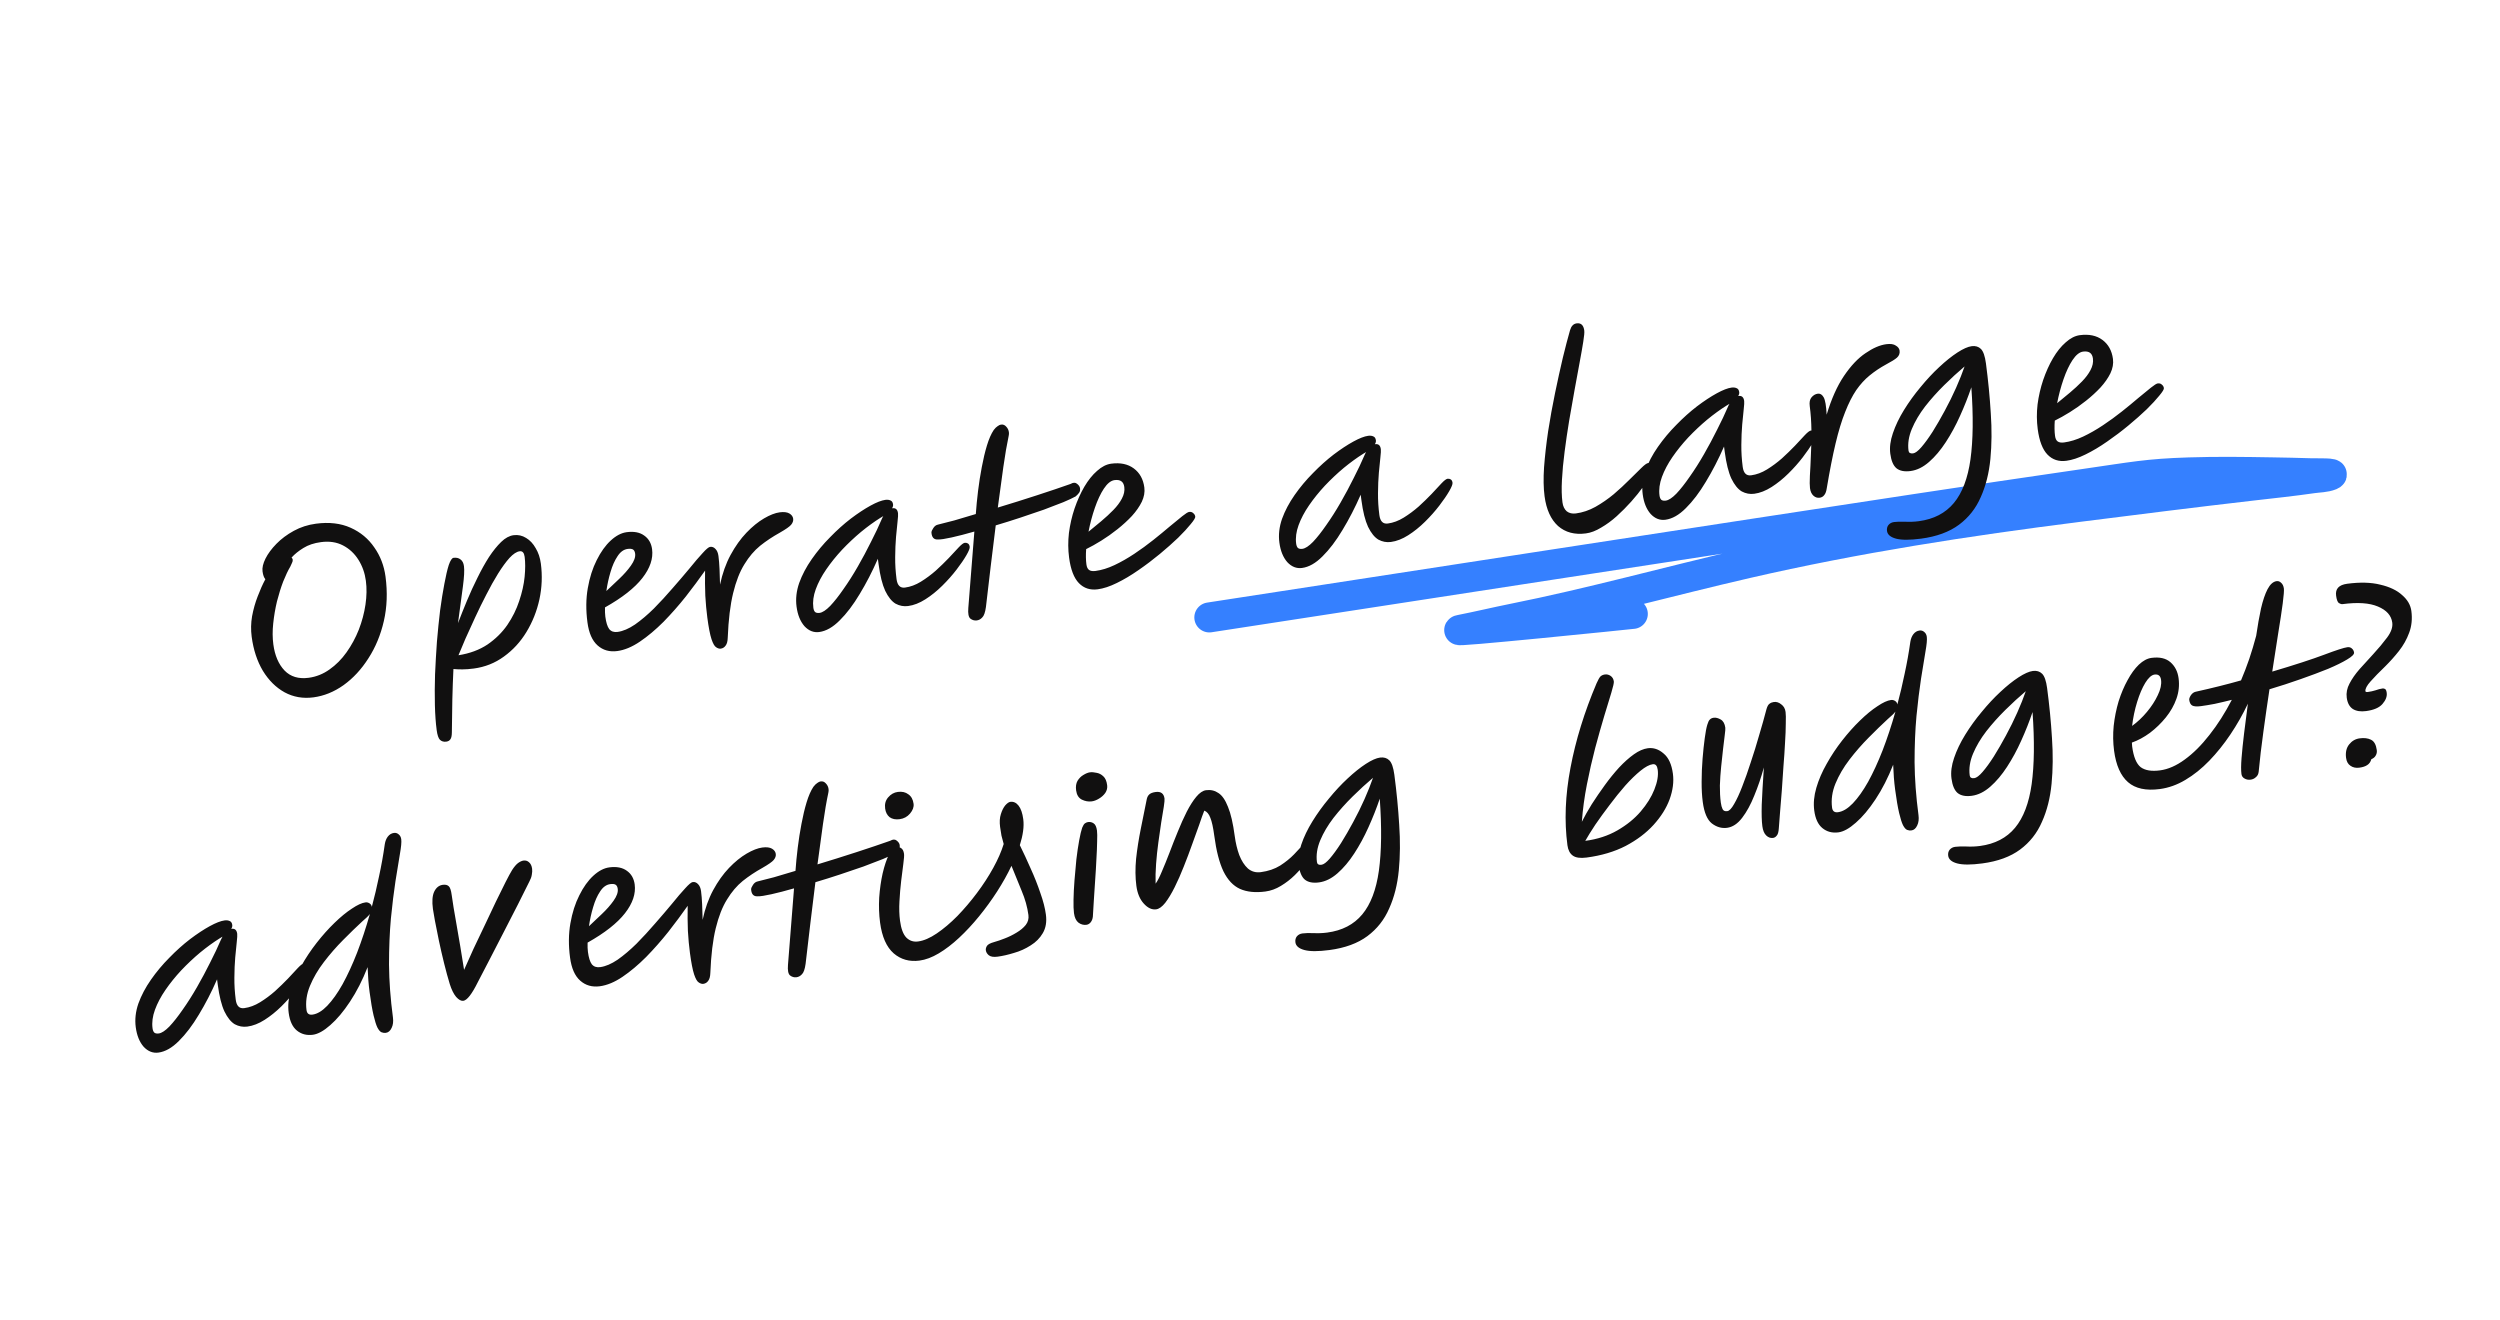 <svg width="250" height="132" viewBox="0 0 250 132" fill="none" xmlns="http://www.w3.org/2000/svg">
<path d="M120.933 61.743C135.677 59.473 174.745 53.445 191.53 50.902C197.125 50.055 202.721 49.213 208.325 48.405C213.415 47.672 214.706 47.373 218.91 47.24C221.789 47.149 224.37 47.187 227.237 47.236C228.497 47.257 229.757 47.283 231.012 47.324C231.714 47.348 233.699 47.271 233.073 47.528C232.532 47.75 231.859 47.742 231.248 47.83C229.227 48.123 227.189 48.335 225.161 48.569C219.398 49.233 213.648 49.96 207.894 50.688C196.654 52.109 185.59 53.817 174.645 56.341C166.825 58.143 159.2 60.279 151.274 61.865C149.537 62.213 147.8 62.634 146.072 62.971C144.036 63.367 163.192 61.406 163.282 61.391" stroke="#3580FF" stroke-width="3" stroke-linecap="round"/>
<path d="M31.343 69.736C30.296 69.874 29.334 69.706 28.458 69.231C27.595 68.753 26.871 68.035 26.286 67.078C25.714 66.118 25.342 64.984 25.168 63.675C25.078 62.992 25.091 62.309 25.207 61.628C25.337 60.93 25.523 60.269 25.766 59.645C26.006 59.007 26.263 58.433 26.536 57.923C26.396 57.764 26.302 57.503 26.254 57.139C26.206 56.776 26.305 56.349 26.55 55.857C26.796 55.366 27.16 54.874 27.642 54.381C28.123 53.888 28.702 53.456 29.378 53.085C30.054 52.715 30.792 52.476 31.591 52.37C32.914 52.194 34.072 52.329 35.063 52.775C36.054 53.22 36.844 53.878 37.433 54.746C38.034 55.599 38.407 56.57 38.552 57.66C38.76 59.231 38.705 60.71 38.386 62.099C38.067 63.487 37.552 64.732 36.84 65.833C36.142 66.931 35.314 67.825 34.355 68.515C33.408 69.188 32.404 69.595 31.343 69.736ZM29.155 55.756C29.223 55.821 29.262 55.89 29.272 55.962C29.285 56.064 29.262 56.171 29.203 56.282C29.158 56.392 29.101 56.517 29.031 56.66C28.801 57.046 28.564 57.543 28.319 58.153C28.089 58.76 27.881 59.424 27.696 60.144C27.525 60.862 27.4 61.596 27.322 62.346C27.242 63.082 27.246 63.777 27.333 64.431C27.481 65.55 27.856 66.425 28.458 67.056C29.057 67.672 29.858 67.913 30.862 67.78C31.618 67.68 32.313 67.402 32.949 66.948C33.598 66.492 34.166 65.921 34.652 65.235C35.151 64.533 35.561 63.776 35.882 62.964C36.201 62.137 36.423 61.301 36.548 60.456C36.672 59.611 36.686 58.818 36.587 58.077C36.485 57.306 36.237 56.606 35.843 55.978C35.449 55.35 34.934 54.871 34.298 54.541C33.663 54.211 32.931 54.101 32.102 54.211C31.404 54.303 30.816 54.5 30.338 54.8C29.873 55.084 29.478 55.402 29.155 55.756ZM44.62 74.166C44.373 74.199 44.165 74.137 43.996 73.982C43.842 73.825 43.732 73.499 43.667 73.005C43.572 72.293 43.513 71.457 43.489 70.499C43.466 69.54 43.471 68.519 43.505 67.434C43.553 66.347 43.615 65.259 43.693 64.169C43.785 63.077 43.89 62.034 44.01 61.042C44.145 60.048 44.286 59.163 44.435 58.389C44.582 57.6 44.728 56.974 44.874 56.511C45.034 56.046 45.194 55.803 45.354 55.782C45.63 55.745 45.859 55.796 46.04 55.935C46.236 56.071 46.355 56.3 46.397 56.62C46.451 57.027 46.416 57.705 46.29 58.653C46.162 59.588 45.999 60.808 45.799 62.314C46.074 61.597 46.374 60.847 46.699 60.064C47.024 59.281 47.374 58.517 47.749 57.772C48.121 57.012 48.504 56.325 48.895 55.711C49.302 55.095 49.709 54.59 50.115 54.196C50.521 53.801 50.935 53.576 51.357 53.52C51.807 53.461 52.227 53.553 52.614 53.797C53 54.027 53.319 54.37 53.572 54.824C53.837 55.263 54.008 55.773 54.085 56.354C54.245 57.561 54.197 58.758 53.94 59.946C53.682 61.12 53.249 62.206 52.642 63.203C52.047 64.185 51.297 65.002 50.392 65.655C49.502 66.305 48.497 66.705 47.378 66.853C46.956 66.909 46.575 66.938 46.235 66.939C45.895 66.939 45.597 66.927 45.343 66.902C45.295 67.884 45.259 68.895 45.234 69.934C45.209 70.973 45.193 72.078 45.186 73.247C45.183 73.558 45.138 73.779 45.052 73.909C44.967 74.053 44.823 74.139 44.62 74.166ZM51.969 55.126C51.664 55.166 51.324 55.389 50.948 55.794C50.587 56.197 50.206 56.721 49.803 57.366C49.413 57.995 49.025 58.69 48.637 59.452C48.248 60.199 47.876 60.958 47.519 61.73C47.163 62.503 46.837 63.219 46.539 63.88C46.257 64.539 46.026 65.087 45.848 65.525C46.978 65.346 47.944 64.988 48.746 64.453C49.546 63.903 50.207 63.253 50.729 62.503C51.249 61.739 51.646 60.939 51.919 60.103C52.206 59.252 52.387 58.444 52.463 57.679C52.538 56.9 52.538 56.234 52.465 55.681C52.411 55.274 52.245 55.089 51.969 55.126ZM65.209 54.923C65.332 55.853 65.008 56.813 64.237 57.803C63.466 58.794 62.22 59.773 60.499 60.741C60.489 61.112 60.501 61.421 60.533 61.668C60.611 62.25 60.739 62.662 60.919 62.904C61.114 63.145 61.393 63.241 61.757 63.193C62.294 63.121 62.876 62.874 63.5 62.451C64.123 62.013 64.754 61.478 65.395 60.846C66.034 60.199 66.655 59.524 67.257 58.823C67.874 58.12 68.438 57.461 68.948 56.846C69.456 56.216 69.892 55.707 70.255 55.318C70.615 54.915 70.868 54.704 71.014 54.685C71.218 54.658 71.397 54.73 71.553 54.902C71.707 55.059 71.804 55.29 71.845 55.596C71.895 55.974 71.931 56.413 71.953 56.913C71.973 57.398 71.99 57.914 72.003 58.46C72.24 57.348 72.59 56.362 73.053 55.502C73.529 54.625 74.059 53.882 74.644 53.271C75.228 52.661 75.816 52.184 76.406 51.839C76.997 51.494 77.517 51.292 77.968 51.232C78.39 51.176 78.713 51.215 78.938 51.348C79.163 51.481 79.29 51.656 79.318 51.874C79.345 52.078 79.276 52.279 79.11 52.479C78.957 52.662 78.578 52.927 77.973 53.273C77.27 53.663 76.617 54.097 76.015 54.576C75.427 55.054 74.903 55.671 74.441 56.427C73.977 57.17 73.601 58.129 73.314 59.307C73.026 60.484 72.846 61.973 72.774 63.772C72.763 64.129 72.694 64.39 72.567 64.554C72.443 64.734 72.279 64.837 72.076 64.864C71.93 64.883 71.776 64.837 71.614 64.725C71.453 64.628 71.299 64.36 71.152 63.921C71.003 63.467 70.863 62.746 70.732 61.758C70.643 61.089 70.576 60.358 70.53 59.565C70.498 58.77 70.491 57.935 70.508 57.06C69.936 57.876 69.295 58.738 68.587 59.645C67.877 60.538 67.131 61.385 66.35 62.184C65.566 62.968 64.781 63.627 63.993 64.161C63.206 64.694 62.449 65.009 61.722 65.106C60.951 65.208 60.298 65.021 59.761 64.545C59.224 64.069 58.886 63.3 58.745 62.238C58.583 61.017 58.594 59.876 58.779 58.816C58.964 57.756 59.261 56.821 59.672 56.012C60.081 55.189 60.549 54.535 61.076 54.051C61.604 53.566 62.136 53.288 62.674 53.217C63.401 53.121 63.986 53.235 64.429 53.561C64.87 53.873 65.13 54.327 65.209 54.923ZM60.637 59.102C61.032 58.739 61.46 58.335 61.918 57.889C62.392 57.442 62.784 56.998 63.095 56.557C63.419 56.099 63.559 55.704 63.515 55.369C63.488 55.166 63.418 55.027 63.304 54.953C63.191 54.88 63.011 54.859 62.764 54.892C62.371 54.944 62.033 55.189 61.751 55.626C61.467 56.048 61.233 56.575 61.051 57.205C60.866 57.822 60.728 58.454 60.637 59.102ZM81.923 63.202C81.371 63.276 80.879 63.082 80.448 62.621C80.03 62.144 79.765 61.491 79.655 60.662C79.553 59.892 79.641 59.103 79.919 58.297C80.211 57.489 80.631 56.694 81.178 55.911C81.725 55.128 82.338 54.396 83.017 53.714C83.694 53.017 84.381 52.401 85.079 51.865C85.792 51.326 86.452 50.891 87.059 50.559C87.666 50.227 88.158 50.036 88.536 49.986C88.74 49.959 88.913 49.98 89.055 50.05C89.196 50.105 89.279 50.235 89.306 50.438C89.324 50.569 89.289 50.699 89.203 50.829C89.218 50.827 89.232 50.825 89.247 50.823C89.567 50.781 89.752 50.949 89.802 51.327C89.819 51.458 89.804 51.733 89.756 52.154C89.706 52.56 89.656 53.07 89.604 53.683C89.552 54.297 89.524 54.974 89.518 55.714C89.511 56.44 89.557 57.174 89.655 57.915C89.738 58.541 90.019 58.821 90.499 58.758C91.037 58.686 91.566 58.49 92.086 58.17C92.605 57.849 93.104 57.48 93.581 57.062C94.056 56.629 94.489 56.209 94.878 55.802C95.266 55.381 95.597 55.026 95.869 54.738C96.142 54.451 96.343 54.298 96.474 54.281C96.591 54.265 96.697 54.288 96.794 54.349C96.891 54.41 96.95 54.521 96.971 54.681C96.99 54.826 96.88 55.107 96.639 55.524C96.398 55.941 96.07 56.421 95.654 56.964C95.238 57.508 94.762 58.044 94.225 58.574C93.689 59.104 93.128 59.556 92.541 59.929C91.954 60.303 91.377 60.528 90.811 60.603C90.374 60.661 89.957 60.583 89.559 60.369C89.173 60.139 88.828 59.712 88.523 59.086C88.233 58.459 88.011 57.571 87.859 56.423L87.787 55.877C87.231 57.15 86.624 58.325 85.969 59.403C85.327 60.48 84.66 61.36 83.966 62.043C83.288 62.725 82.606 63.111 81.923 63.202ZM88.33 51.611C88.261 51.65 88.165 51.707 88.042 51.782C87.414 52.176 86.766 52.647 86.099 53.194C85.447 53.739 84.815 54.333 84.205 54.977C83.61 55.618 83.082 56.272 82.624 56.94C82.165 57.607 81.816 58.267 81.577 58.92C81.338 59.574 81.257 60.191 81.335 60.773C81.36 60.962 81.415 61.102 81.501 61.194C81.602 61.284 81.754 61.316 81.958 61.289C82.249 61.25 82.603 61.019 83.02 60.593C83.435 60.154 83.878 59.592 84.349 58.908C84.835 58.222 85.313 57.471 85.781 56.654C86.25 55.837 86.689 55.017 87.097 54.193C87.52 53.368 87.879 52.61 88.172 51.92C88.216 51.811 88.269 51.708 88.33 51.611ZM93.791 53.949C93.394 53.972 93.179 53.742 93.144 53.258C93.143 53.14 93.205 52.991 93.329 52.812C93.451 52.618 93.606 52.501 93.793 52.462C94.238 52.358 94.782 52.219 95.425 52.045C96.08 51.855 96.799 51.641 97.581 51.404C97.632 50.673 97.707 49.901 97.806 49.089C97.906 48.276 98.03 47.483 98.179 46.709C98.326 45.92 98.497 45.202 98.692 44.555C98.887 43.907 99.114 43.389 99.373 43C99.512 42.818 99.643 42.69 99.766 42.615C99.887 42.525 99.999 42.473 100.1 42.459C100.304 42.432 100.475 42.498 100.615 42.657C100.769 42.814 100.86 43.002 100.889 43.22C100.905 43.336 100.898 43.456 100.87 43.578C100.687 44.431 100.508 45.475 100.332 46.712C100.156 47.948 99.972 49.297 99.781 50.757C101.09 50.362 102.396 49.952 103.701 49.527C105.006 49.102 106.125 48.725 107.057 48.394C107.318 48.241 107.532 48.235 107.699 48.375C107.88 48.514 107.981 48.663 108.002 48.823C108.029 49.027 107.991 49.187 107.888 49.304C107.8 49.42 107.703 49.521 107.596 49.609L107.577 49.634C107.302 49.789 106.884 49.985 106.324 50.222C105.761 50.445 105.114 50.693 104.381 50.968C103.646 51.228 102.86 51.495 102.024 51.769C101.202 52.041 100.385 52.297 99.573 52.538C99.409 53.862 99.242 55.223 99.072 56.621C98.915 58.004 98.755 59.364 98.593 60.702C98.517 61.245 98.393 61.594 98.221 61.75C98.066 61.919 97.887 62.016 97.683 62.043C97.451 62.074 97.236 62.014 97.038 61.863C96.855 61.709 96.786 61.356 96.831 60.803L97.436 53.155C96.581 53.401 95.823 53.598 95.162 53.745C94.515 53.89 94.058 53.958 93.791 53.949ZM114.434 48.747C114.495 49.212 114.411 49.689 114.18 50.178C113.947 50.653 113.618 51.126 113.192 51.597C112.764 52.053 112.283 52.494 111.747 52.92C111.212 53.346 110.671 53.729 110.124 54.068C109.577 54.407 109.075 54.688 108.616 54.911C108.575 55.494 108.583 56.003 108.641 56.439C108.678 56.716 108.769 56.903 108.916 57.002C109.062 57.101 109.273 57.132 109.549 57.096C110.16 57.015 110.793 56.82 111.447 56.511C112.101 56.202 112.762 55.826 113.428 55.383C114.094 54.939 114.728 54.478 115.33 53.998C115.932 53.519 116.479 53.069 116.971 52.649C117.477 52.227 117.898 51.882 118.232 51.616C118.567 51.35 118.792 51.209 118.908 51.193C119.083 51.17 119.221 51.211 119.324 51.316C119.439 51.404 119.507 51.521 119.526 51.666C119.541 51.783 119.39 52.032 119.07 52.415C118.766 52.795 118.345 53.251 117.809 53.78C117.271 54.296 116.662 54.835 115.982 55.399C115.302 55.962 114.59 56.501 113.844 57.014C113.113 57.525 112.393 57.954 111.684 58.299C110.99 58.643 110.352 58.853 109.771 58.93C109.015 59.031 108.388 58.825 107.891 58.314C107.394 57.803 107.067 56.952 106.909 55.759C106.803 54.96 106.797 54.139 106.893 53.298C107.003 52.455 107.19 51.638 107.456 50.849C107.733 50.042 108.059 49.319 108.432 48.677C108.819 48.02 109.244 47.49 109.708 47.088C110.171 46.671 110.642 46.431 111.122 46.367C112.038 46.246 112.791 46.405 113.382 46.844C113.973 47.284 114.324 47.918 114.434 48.747ZM108.851 53.171C109.265 52.835 109.692 52.483 110.131 52.114C110.571 51.745 110.972 51.373 111.337 50.999C111.702 50.626 111.985 50.248 112.185 49.866C112.399 49.468 112.481 49.08 112.43 48.702C112.359 48.164 112.033 47.933 111.451 48.011C111.088 48.059 110.733 48.343 110.388 48.862C110.055 49.365 109.755 50.004 109.488 50.779C109.221 51.554 109.009 52.352 108.851 53.171ZM130.205 56.796C129.653 56.87 129.161 56.676 128.73 56.215C128.312 55.738 128.047 55.085 127.937 54.256C127.835 53.486 127.923 52.697 128.201 51.891C128.493 51.083 128.913 50.288 129.46 49.505C130.007 48.722 130.62 47.99 131.299 47.308C131.976 46.612 132.663 45.995 133.361 45.459C134.074 44.92 134.734 44.485 135.341 44.153C135.948 43.821 136.44 43.63 136.818 43.58C137.022 43.553 137.195 43.574 137.337 43.644C137.478 43.699 137.562 43.829 137.589 44.032C137.606 44.163 137.571 44.293 137.485 44.423C137.5 44.421 137.514 44.419 137.529 44.417C137.849 44.375 138.034 44.543 138.084 44.921C138.101 45.052 138.086 45.327 138.038 45.748C137.988 46.154 137.938 46.664 137.886 47.277C137.834 47.891 137.806 48.568 137.8 49.308C137.793 50.034 137.839 50.768 137.937 51.509C138.02 52.135 138.301 52.415 138.781 52.352C139.319 52.28 139.848 52.084 140.368 51.764C140.887 51.443 141.386 51.074 141.863 50.656C142.338 50.223 142.771 49.803 143.16 49.396C143.548 48.975 143.879 48.62 144.151 48.333C144.424 48.045 144.625 47.892 144.756 47.875C144.872 47.859 144.979 47.882 145.076 47.943C145.173 48.005 145.232 48.115 145.253 48.275C145.272 48.42 145.162 48.701 144.921 49.118C144.68 49.535 144.352 50.015 143.936 50.558C143.52 51.102 143.044 51.638 142.507 52.168C141.971 52.698 141.41 53.15 140.823 53.523C140.236 53.897 139.659 54.121 139.092 54.197C138.656 54.255 138.239 54.177 137.841 53.963C137.455 53.733 137.11 53.306 136.805 52.68C136.515 52.053 136.293 51.165 136.141 50.017L136.069 49.471C135.513 50.744 134.906 51.919 134.251 52.997C133.609 54.074 132.942 54.954 132.248 55.637C131.57 56.319 130.889 56.706 130.205 56.796ZM136.612 45.205C136.543 45.244 136.447 45.301 136.324 45.376C135.696 45.77 135.048 46.241 134.381 46.788C133.728 47.333 133.097 47.928 132.487 48.571C131.892 49.212 131.364 49.866 130.906 50.534C130.447 51.201 130.098 51.861 129.859 52.515C129.62 53.168 129.539 53.785 129.616 54.367C129.642 54.556 129.697 54.696 129.783 54.788C129.884 54.879 130.036 54.91 130.24 54.883C130.531 54.844 130.885 54.613 131.302 54.187C131.717 53.748 132.16 53.186 132.631 52.502C133.117 51.816 133.595 51.065 134.063 50.248C134.532 49.431 134.971 48.611 135.379 47.787C135.802 46.962 136.16 46.204 136.454 45.514C136.498 45.405 136.551 45.302 136.612 45.205ZM158.589 53.341C157.469 53.49 156.541 53.243 155.805 52.601C155.082 51.942 154.632 50.951 154.457 49.628C154.349 48.814 154.331 47.847 154.405 46.728C154.491 45.592 154.627 44.39 154.814 43.123C155.014 41.839 155.244 40.565 155.506 39.303C155.767 38.04 156.026 36.866 156.281 35.782C156.55 34.681 156.79 33.761 157.003 33.023C157.125 32.607 157.346 32.378 157.666 32.336C158.102 32.278 158.356 32.518 158.427 33.056C158.451 33.23 158.418 33.597 158.329 34.157C158.241 34.716 158.119 35.413 157.963 36.247C157.806 37.067 157.638 37.977 157.46 38.977C157.282 39.977 157.1 41.007 156.916 42.067C156.743 43.111 156.592 44.145 156.461 45.168C156.329 46.177 156.24 47.121 156.194 48C156.147 48.879 156.165 49.624 156.246 50.234C156.298 50.627 156.441 50.926 156.676 51.132C156.923 51.321 157.228 51.391 157.591 51.343C158.26 51.254 158.912 51.035 159.546 50.684C160.192 50.317 160.802 49.896 161.375 49.42C161.947 48.93 162.461 48.455 162.917 47.995C163.387 47.519 163.786 47.126 164.115 46.816C164.441 46.491 164.678 46.319 164.823 46.3C165.143 46.258 165.326 46.411 165.372 46.76C165.388 46.876 165.3 47.109 165.11 47.46C164.918 47.796 164.654 48.201 164.317 48.675C163.98 49.149 163.58 49.646 163.117 50.166C162.666 50.67 162.183 51.155 161.668 51.623C161.165 52.075 160.646 52.454 160.11 52.762C159.59 53.082 159.083 53.276 158.589 53.341ZM166.539 51.975C165.987 52.049 165.495 51.855 165.064 51.395C164.645 50.917 164.381 50.264 164.271 49.436C164.169 48.665 164.257 47.877 164.535 47.071C164.827 46.262 165.246 45.467 165.794 44.684C166.341 43.901 166.954 43.169 167.633 42.487C168.31 41.791 168.997 41.174 169.695 40.638C170.408 40.099 171.068 39.664 171.675 39.332C172.282 39 172.774 38.809 173.152 38.759C173.356 38.732 173.529 38.753 173.671 38.823C173.812 38.879 173.895 39.008 173.922 39.212C173.94 39.342 173.905 39.473 173.819 39.602C173.834 39.601 173.848 39.599 173.863 39.597C174.182 39.554 174.367 39.722 174.418 40.1C174.435 40.231 174.42 40.507 174.372 40.927C174.322 41.333 174.272 41.843 174.22 42.457C174.168 43.07 174.14 43.747 174.134 44.487C174.127 45.213 174.173 45.947 174.271 46.689C174.354 47.314 174.635 47.595 175.115 47.531C175.653 47.46 176.182 47.264 176.702 46.943C177.221 46.623 177.72 46.253 178.197 45.835C178.672 45.402 179.104 44.982 179.494 44.575C179.882 44.154 180.213 43.799 180.485 43.512C180.758 43.224 180.959 43.072 181.09 43.054C181.206 43.039 181.313 43.062 181.41 43.123C181.507 43.184 181.566 43.294 181.587 43.454C181.606 43.6 181.496 43.881 181.255 44.297C181.014 44.714 180.686 45.194 180.27 45.737C179.854 46.281 179.378 46.818 178.841 47.347C178.305 47.877 177.743 48.329 177.157 48.703C176.57 49.076 175.993 49.301 175.426 49.376C174.99 49.434 174.573 49.356 174.175 49.143C173.789 48.913 173.444 48.485 173.139 47.86C172.849 47.232 172.627 46.344 172.475 45.196L172.403 44.651C171.846 45.923 171.24 47.098 170.585 48.176C169.943 49.253 169.276 50.133 168.582 50.817C167.904 51.499 167.222 51.885 166.539 51.975ZM172.946 40.384C172.877 40.423 172.781 40.48 172.658 40.556C172.03 40.95 171.382 41.42 170.715 41.967C170.062 42.513 169.431 43.107 168.821 43.75C168.226 44.391 167.698 45.045 167.239 45.713C166.781 46.38 166.432 47.041 166.193 47.694C165.954 48.347 165.873 48.964 165.95 49.546C165.975 49.735 166.031 49.875 166.117 49.968C166.218 50.058 166.37 50.089 166.574 50.062C166.865 50.024 167.218 49.792 167.635 49.367C168.051 48.927 168.494 48.365 168.965 47.681C169.451 46.995 169.929 46.244 170.397 45.427C170.866 44.61 171.305 43.79 171.713 42.967C172.136 42.141 172.494 41.384 172.788 40.694C172.832 40.584 172.885 40.481 172.946 40.384ZM181.969 49.773C181.736 49.804 181.527 49.735 181.342 49.568C181.157 49.4 181.043 49.149 180.998 48.814C180.965 48.567 180.962 48.153 180.989 47.573C181.028 46.976 181.062 46.283 181.09 45.495C181.134 44.706 181.151 43.889 181.143 43.047C181.133 42.19 181.077 41.377 180.974 40.606C180.924 40.228 180.982 39.939 181.148 39.74C181.326 39.524 181.539 39.399 181.786 39.367C182.019 39.336 182.213 39.458 182.368 39.733C182.523 40.009 182.622 40.587 182.665 41.469C183.137 39.898 183.713 38.608 184.393 37.6C185.085 36.576 185.806 35.815 186.553 35.316C187.299 34.803 187.991 34.504 188.631 34.419C189.053 34.363 189.37 34.41 189.582 34.559C189.807 34.692 189.933 34.861 189.96 35.064C189.996 35.34 189.909 35.574 189.697 35.765C189.499 35.939 189.136 36.165 188.611 36.442C188.004 36.774 187.454 37.142 186.96 37.548C186.479 37.938 186.034 38.426 185.623 39.013C185.227 39.598 184.858 40.328 184.515 41.202C184.171 42.061 183.851 43.109 183.557 44.347C183.262 45.584 182.971 47.066 182.682 48.791C182.637 49.122 182.551 49.363 182.422 49.513C182.309 49.661 182.158 49.748 181.969 49.773ZM192.109 53.865C190.989 54.013 190.153 54.013 189.601 53.865C189.048 53.716 188.748 53.46 188.7 53.096C188.669 52.864 188.717 52.665 188.843 52.501C188.983 52.334 189.17 52.235 189.403 52.204C189.65 52.172 190.011 52.161 190.486 52.172C190.963 52.197 191.426 52.18 191.877 52.12C193.375 51.922 194.544 51.315 195.386 50.301C196.228 49.287 196.782 47.83 197.048 45.93C197.312 44.016 197.341 41.616 197.135 38.728C196.817 39.673 196.44 40.626 196.005 41.586C195.583 42.529 195.108 43.406 194.579 44.216C194.063 45.01 193.507 45.668 192.91 46.191C192.314 46.714 191.696 47.018 191.056 47.103C190.445 47.184 189.974 47.091 189.643 46.824C189.326 46.555 189.122 46.072 189.029 45.374C188.946 44.749 189.033 44.064 189.289 43.32C189.544 42.561 189.914 41.787 190.401 40.998C190.888 40.208 191.439 39.447 192.052 38.715C192.663 37.968 193.284 37.301 193.917 36.714C194.561 36.111 195.17 35.623 195.742 35.251C196.314 34.88 196.789 34.669 197.167 34.618C197.545 34.568 197.853 34.66 198.092 34.895C198.33 35.13 198.497 35.611 198.594 36.338C198.819 38.039 198.981 39.704 199.079 41.333C199.189 42.946 199.176 44.464 199.04 45.888C198.903 47.312 198.583 48.582 198.081 49.699C197.594 50.829 196.866 51.754 195.897 52.475C194.927 53.195 193.664 53.658 192.109 53.865ZM196.459 36.643C195.794 37.205 195.115 37.828 194.421 38.511C193.728 39.195 193.09 39.908 192.508 40.651C191.941 41.393 191.5 42.139 191.185 42.891C190.871 43.643 190.76 44.368 190.852 45.066C190.881 45.284 191.034 45.374 191.31 45.338C191.528 45.309 191.804 45.102 192.138 44.718C192.484 44.317 192.859 43.801 193.264 43.17C193.667 42.525 194.07 41.828 194.473 41.079C194.89 40.313 195.269 39.545 195.61 38.775C195.952 38.005 196.235 37.294 196.459 36.643ZM211.296 35.895C211.358 36.36 211.273 36.838 211.042 37.327C210.809 37.802 210.48 38.275 210.054 38.745C209.626 39.202 209.145 39.643 208.609 40.069C208.074 40.495 207.533 40.877 206.986 41.216C206.439 41.555 205.937 41.836 205.478 42.06C205.437 42.642 205.445 43.152 205.503 43.588C205.54 43.864 205.631 44.052 205.778 44.151C205.924 44.25 206.135 44.281 206.412 44.244C207.022 44.163 207.655 43.968 208.309 43.66C208.964 43.351 209.624 42.975 210.29 42.531C210.956 42.088 211.59 41.626 212.192 41.147C212.795 40.667 213.341 40.218 213.833 39.797C214.339 39.375 214.76 39.031 215.094 38.764C215.429 38.498 215.654 38.357 215.771 38.342C215.945 38.319 216.084 38.36 216.186 38.464C216.302 38.553 216.369 38.669 216.388 38.815C216.404 38.931 216.252 39.181 215.933 39.563C215.628 39.944 215.208 40.399 214.671 40.929C214.133 41.444 213.524 41.984 212.844 42.547C212.164 43.111 211.452 43.649 210.706 44.163C209.975 44.674 209.255 45.102 208.546 45.448C207.852 45.791 207.214 46.002 206.633 46.079C205.877 46.179 205.25 45.974 204.753 45.463C204.257 44.952 203.929 44.1 203.771 42.908C203.665 42.108 203.659 41.288 203.755 40.447C203.865 39.603 204.053 38.787 204.318 37.997C204.595 37.191 204.921 36.467 205.295 35.826C205.681 35.168 206.106 34.638 206.571 34.236C207.033 33.82 207.504 33.58 207.984 33.516C208.9 33.395 209.654 33.553 210.245 33.993C210.835 34.432 211.186 35.066 211.296 35.895ZM205.713 40.32C206.127 39.984 206.554 39.631 206.993 39.262C207.433 38.893 207.835 38.522 208.199 38.148C208.564 37.774 208.847 37.396 209.048 37.015C209.261 36.616 209.343 36.228 209.293 35.85C209.221 35.312 208.895 35.082 208.313 35.159C207.95 35.207 207.595 35.491 207.25 36.01C206.917 36.513 206.617 37.152 206.35 37.927C206.083 38.703 205.871 39.5 205.713 40.32ZM15.843 105.259C15.29 105.332 14.798 105.138 14.367 104.678C13.949 104.201 13.685 103.548 13.575 102.719C13.473 101.948 13.56 101.16 13.838 100.354C14.13 99.546 14.55 98.75 15.097 97.968C15.644 97.185 16.257 96.452 16.936 95.771C17.613 95.074 18.301 94.458 18.999 93.921C19.712 93.383 20.371 92.948 20.978 92.615C21.585 92.284 22.078 92.092 22.456 92.042C22.659 92.015 22.832 92.037 22.975 92.106C23.115 92.162 23.199 92.291 23.226 92.495C23.243 92.626 23.209 92.756 23.122 92.886C23.137 92.884 23.151 92.882 23.166 92.88C23.486 92.838 23.671 93.005 23.721 93.383C23.738 93.514 23.723 93.79 23.675 94.211C23.626 94.617 23.575 95.126 23.523 95.74C23.471 96.353 23.443 97.03 23.438 97.771C23.43 98.497 23.476 99.231 23.574 99.972C23.657 100.597 23.939 100.878 24.419 100.814C24.956 100.743 25.485 100.547 26.005 100.226C26.525 99.906 27.023 99.537 27.5 99.118C27.975 98.685 28.408 98.265 28.798 97.859C29.186 97.437 29.516 97.083 29.788 96.795C30.061 96.507 30.263 96.355 30.394 96.338C30.51 96.322 30.616 96.345 30.713 96.406C30.81 96.467 30.869 96.578 30.89 96.738C30.91 96.883 30.799 97.164 30.558 97.581C30.318 97.997 29.989 98.477 29.573 99.021C29.157 99.564 28.681 100.101 28.145 100.631C27.608 101.16 27.047 101.612 26.46 101.986C25.874 102.36 25.297 102.584 24.73 102.659C24.294 102.717 23.877 102.639 23.478 102.426C23.093 102.196 22.747 101.768 22.443 101.143C22.152 100.516 21.931 99.628 21.778 98.479L21.706 97.934C21.15 99.206 20.544 100.381 19.888 101.46C19.247 102.536 18.579 103.416 17.886 104.1C17.207 104.782 16.526 105.168 15.843 105.259ZM22.25 93.667C22.181 93.706 22.085 93.763 21.962 93.839C21.333 94.233 20.686 94.704 20.018 95.251C19.366 95.796 18.735 96.39 18.125 97.033C17.529 97.674 17.002 98.329 16.543 98.996C16.084 99.664 15.735 100.324 15.496 100.977C15.258 101.63 15.177 102.248 15.254 102.829C15.279 103.018 15.335 103.159 15.421 103.251C15.521 103.341 15.674 103.373 15.877 103.346C16.168 103.307 16.522 103.075 16.939 102.65C17.354 102.21 17.797 101.648 18.269 100.964C18.755 100.279 19.232 99.527 19.701 98.71C20.169 97.894 20.608 97.074 21.017 96.25C21.44 95.424 21.798 94.667 22.091 93.977C22.136 93.868 22.189 93.764 22.25 93.667ZM37.182 90.688C37.45 89.69 37.691 88.667 37.907 87.618C38.137 86.566 38.328 85.498 38.48 84.412C38.529 84.11 38.629 83.86 38.78 83.662C38.944 83.448 39.15 83.325 39.397 83.292C39.571 83.269 39.725 83.315 39.859 83.43C40.007 83.544 40.096 83.71 40.125 83.928C40.161 84.204 40.116 84.698 39.989 85.411C39.876 86.121 39.729 87.021 39.548 88.11C39.382 89.197 39.229 90.445 39.09 91.855C38.965 93.247 38.901 94.78 38.901 96.451C38.916 98.121 39.047 99.887 39.294 101.748C39.347 102.155 39.305 102.501 39.165 102.786C39.027 103.085 38.834 103.251 38.587 103.284C38.442 103.303 38.299 103.285 38.158 103.23C38.018 103.175 37.879 103.016 37.74 102.753C37.618 102.503 37.49 102.098 37.357 101.539C37.222 100.965 37.089 100.184 36.957 99.195C36.857 98.439 36.792 97.612 36.761 96.713C36.253 98.009 35.666 99.159 35 100.165C34.347 101.154 33.689 101.937 33.026 102.513C32.377 103.087 31.798 103.408 31.289 103.476C30.664 103.559 30.127 103.415 29.679 103.046C29.247 102.689 28.977 102.103 28.869 101.289C28.774 100.577 28.844 99.82 29.078 99.02C29.312 98.219 29.657 97.419 30.113 96.619C30.567 95.804 31.085 95.025 31.667 94.282C32.249 93.539 32.842 92.876 33.445 92.293C34.061 91.694 34.641 91.217 35.186 90.864C35.729 90.496 36.182 90.287 36.546 90.239C36.691 90.22 36.829 90.254 36.959 90.34C37.089 90.426 37.163 90.542 37.182 90.688ZM36.989 91.401C36.9 91.516 36.79 91.635 36.658 91.756C36.526 91.877 36.381 92.007 36.222 92.147C35.642 92.682 35.006 93.299 34.315 93.997C33.636 94.679 32.994 95.415 32.389 96.206C31.796 96.98 31.332 97.774 30.996 98.588C30.66 99.402 30.545 100.209 30.651 101.008C30.697 101.357 30.895 101.508 31.244 101.462C31.724 101.399 32.217 101.104 32.724 100.578C33.244 100.035 33.756 99.317 34.258 98.421C34.759 97.511 35.241 96.464 35.705 95.278C36.167 94.077 36.595 92.785 36.989 91.401ZM46.33 100.082C46.112 100.111 45.873 99.98 45.612 99.689C45.366 99.396 45.154 98.966 44.975 98.398C44.792 97.8 44.605 97.115 44.413 96.342C44.222 95.568 44.047 94.807 43.889 94.059C43.73 93.31 43.598 92.647 43.492 92.07C43.385 91.492 43.319 91.101 43.292 90.898C43.191 90.142 43.233 89.567 43.418 89.172C43.615 88.761 43.902 88.531 44.28 88.481C44.542 88.446 44.741 88.494 44.876 88.624C45.01 88.739 45.109 89.037 45.172 89.516C45.215 89.836 45.277 90.25 45.359 90.757C45.441 91.264 45.536 91.813 45.644 92.406C45.768 93.114 45.897 93.866 46.032 94.662C46.166 95.443 46.291 96.218 46.408 96.987C46.679 96.359 46.993 95.659 47.349 94.887C47.72 94.113 48.096 93.323 48.478 92.518C48.857 91.698 49.227 90.917 49.587 90.174C49.947 89.43 50.268 88.781 50.549 88.226C50.831 87.671 51.05 87.264 51.209 87.007C51.417 86.683 51.616 86.45 51.804 86.306C52.006 86.161 52.188 86.078 52.348 86.057C52.566 86.028 52.751 86.085 52.903 86.227C53.069 86.368 53.172 86.584 53.211 86.874C53.234 87.049 53.224 87.25 53.18 87.478C53.148 87.689 53.068 87.914 52.937 88.153C52.623 88.802 52.243 89.562 51.797 90.435C51.35 91.308 50.886 92.213 50.404 93.15C49.921 94.087 49.451 95 48.992 95.889C48.531 96.764 48.13 97.535 47.789 98.202C47.194 99.405 46.708 100.032 46.33 100.082ZM63.469 88.443C63.592 89.373 63.268 90.334 62.497 91.323C61.726 92.314 60.48 93.293 58.759 94.261C58.749 94.632 58.76 94.941 58.793 95.188C58.87 95.77 58.999 96.182 59.179 96.424C59.374 96.665 59.653 96.761 60.016 96.713C60.554 96.641 61.135 96.394 61.76 95.971C62.382 95.533 63.014 94.998 63.655 94.366C64.294 93.719 64.915 93.044 65.517 92.343C66.134 91.64 66.698 90.981 67.208 90.366C67.716 89.736 68.152 89.227 68.514 88.838C68.875 88.436 69.128 88.224 69.274 88.205C69.477 88.178 69.657 88.25 69.813 88.422C69.967 88.579 70.064 88.81 70.105 89.116C70.155 89.494 70.191 89.933 70.213 90.433C70.233 90.918 70.25 91.434 70.263 91.98C70.5 90.868 70.85 89.882 71.313 89.022C71.788 88.145 72.319 87.402 72.903 86.791C73.488 86.181 74.076 85.704 74.666 85.359C75.257 85.014 75.777 84.812 76.228 84.752C76.65 84.697 76.973 84.735 77.198 84.868C77.422 85.001 77.549 85.176 77.578 85.394C77.605 85.598 77.536 85.799 77.37 85.999C77.217 86.182 76.838 86.447 76.233 86.794C75.53 87.183 74.877 87.617 74.275 88.096C73.687 88.574 73.162 89.191 72.701 89.948C72.237 90.69 71.861 91.649 71.574 92.827C71.286 94.004 71.106 95.493 71.034 97.293C71.022 97.649 70.953 97.91 70.827 98.075C70.703 98.254 70.539 98.357 70.336 98.384C70.19 98.403 70.036 98.357 69.874 98.245C69.713 98.148 69.559 97.88 69.412 97.441C69.263 96.987 69.123 96.266 68.992 95.278C68.903 94.609 68.835 93.878 68.789 93.085C68.758 92.29 68.751 91.456 68.768 90.58C68.195 91.396 67.555 92.258 66.847 93.165C66.137 94.058 65.391 94.905 64.609 95.704C63.826 96.488 63.04 97.147 62.253 97.681C61.466 98.214 60.709 98.529 59.982 98.626C59.211 98.728 58.557 98.541 58.021 98.065C57.484 97.589 57.145 96.82 57.005 95.758C56.843 94.537 56.854 93.396 57.039 92.336C57.224 91.276 57.521 90.341 57.932 89.532C58.34 88.709 58.808 88.055 59.336 87.571C59.864 87.086 60.396 86.809 60.934 86.737C61.661 86.641 62.246 86.755 62.689 87.081C63.13 87.393 63.389 87.847 63.469 88.443ZM58.897 92.622C59.292 92.259 59.719 91.855 60.178 91.409C60.651 90.962 61.044 90.518 61.355 90.077C61.679 89.62 61.819 89.224 61.775 88.889C61.748 88.686 61.677 88.547 61.564 88.474C61.451 88.4 61.27 88.379 61.023 88.412C60.631 88.464 60.293 88.709 60.011 89.146C59.727 89.568 59.493 90.095 59.311 90.725C59.126 91.342 58.988 91.974 58.897 92.622ZM75.758 89.631C75.361 89.654 75.146 89.423 75.111 88.94C75.111 88.822 75.172 88.673 75.296 88.493C75.418 88.3 75.573 88.183 75.76 88.143C76.205 88.04 76.749 87.901 77.392 87.727C78.047 87.537 78.766 87.323 79.548 87.086C79.599 86.354 79.674 85.582 79.773 84.77C79.873 83.958 79.997 83.165 80.146 82.391C80.293 81.602 80.464 80.884 80.659 80.237C80.854 79.589 81.081 79.071 81.34 78.681C81.479 78.5 81.61 78.372 81.733 78.296C81.854 78.206 81.966 78.154 82.067 78.141C82.271 78.114 82.442 78.18 82.582 78.339C82.736 78.496 82.828 78.684 82.856 78.902C82.872 79.018 82.865 79.137 82.837 79.259C82.654 80.112 82.475 81.157 82.299 82.394C82.123 83.63 81.939 84.979 81.748 86.439C83.057 86.043 84.364 85.633 85.668 85.209C86.973 84.784 88.092 84.406 89.025 84.076C89.285 83.923 89.499 83.916 89.666 84.057C89.847 84.196 89.948 84.345 89.969 84.505C89.996 84.709 89.958 84.869 89.855 84.986C89.767 85.101 89.67 85.203 89.563 85.291L89.544 85.316C89.269 85.471 88.851 85.667 88.291 85.904C87.728 86.126 87.081 86.375 86.348 86.65C85.613 86.91 84.827 87.177 83.991 87.451C83.169 87.723 82.352 87.979 81.54 88.22C81.376 89.544 81.209 90.905 81.039 92.303C80.882 93.685 80.722 95.045 80.56 96.384C80.484 96.927 80.36 97.276 80.188 97.432C80.033 97.6 79.854 97.698 79.65 97.725C79.418 97.756 79.203 97.696 79.005 97.544C78.822 97.391 78.753 97.038 78.798 96.484L79.403 88.836C78.548 89.083 77.79 89.28 77.129 89.427C76.482 89.572 76.025 89.64 75.758 89.631ZM101.983 84.519C102.347 85.255 102.709 86.035 103.07 86.86C103.446 87.683 103.768 88.499 104.038 89.306C104.321 90.097 104.504 90.813 104.589 91.452C104.686 92.179 104.583 92.8 104.281 93.313C103.992 93.81 103.588 94.219 103.068 94.539C102.55 94.874 101.992 95.126 101.393 95.294C100.81 95.475 100.264 95.599 99.756 95.667C99.349 95.721 99.053 95.671 98.87 95.518C98.704 95.377 98.608 95.213 98.583 95.023C98.565 94.893 98.599 94.755 98.683 94.611C98.766 94.452 99.014 94.315 99.428 94.201C99.742 94.115 100.096 93.994 100.489 93.838C100.898 93.681 101.286 93.489 101.656 93.262C102.04 93.034 102.346 92.778 102.575 92.496C102.802 92.2 102.891 91.87 102.843 91.507C102.737 90.707 102.512 89.901 102.167 89.088C101.837 88.274 101.497 87.439 101.147 86.583C100.742 87.436 100.264 88.29 99.712 89.148C99.16 90.005 98.559 90.832 97.91 91.628C97.261 92.425 96.595 93.142 95.91 93.78C95.225 94.418 94.547 94.938 93.875 95.337C93.203 95.737 92.562 95.978 91.951 96.059C90.948 96.192 90.088 95.951 89.37 95.336C88.65 94.706 88.196 93.679 88.007 92.254C87.901 91.455 87.872 90.623 87.92 89.758C87.982 88.892 88.097 88.085 88.264 87.338C88.444 86.574 88.65 85.955 88.883 85.48C89.114 84.991 89.353 84.73 89.601 84.697C89.79 84.672 89.957 84.709 90.103 84.808C90.264 84.905 90.364 85.099 90.403 85.39C90.424 85.55 90.401 85.878 90.334 86.375C90.264 86.858 90.192 87.43 90.117 88.091C90.04 88.737 89.983 89.418 89.945 90.133C89.904 90.834 89.924 91.482 90.003 92.078C90.107 92.864 90.314 93.42 90.624 93.749C90.948 94.076 91.343 94.209 91.809 94.147C92.376 94.072 92.999 93.804 93.677 93.344C94.356 92.884 95.041 92.305 95.733 91.607C96.422 90.894 97.075 90.127 97.691 89.305C98.32 88.467 98.866 87.625 99.331 86.779C99.796 85.934 100.142 85.141 100.369 84.4C100.289 84.13 100.215 83.851 100.147 83.564C100.094 83.275 100.048 82.986 100.01 82.695C99.944 82.2 99.969 81.775 100.085 81.42C100.198 81.05 100.344 80.757 100.523 80.54C100.716 80.323 100.885 80.204 101.03 80.185C101.35 80.142 101.626 80.268 101.857 80.563C102.089 80.858 102.245 81.311 102.326 81.921C102.374 82.285 102.368 82.685 102.308 83.122C102.247 83.559 102.139 84.025 101.983 84.519ZM89.964 81.919C89.557 81.973 89.223 81.907 88.961 81.719C88.712 81.516 88.563 81.225 88.513 80.847C88.455 80.411 88.554 80.042 88.81 79.742C89.079 79.425 89.402 79.242 89.78 79.192C90.202 79.136 90.552 79.215 90.832 79.429C91.125 79.627 91.3 79.944 91.358 80.38C91.4 80.7 91.281 81.027 91 81.36C90.731 81.677 90.386 81.863 89.964 81.919ZM108.64 92.481C108.364 92.517 108.103 92.448 107.858 92.274C107.611 92.085 107.458 91.764 107.398 91.314C107.356 90.994 107.34 90.545 107.352 89.966C107.362 89.373 107.395 88.725 107.45 88.022C107.504 87.32 107.567 86.624 107.638 85.933C107.722 85.227 107.816 84.593 107.919 84.032C108.022 83.471 108.122 83.051 108.218 82.772C108.307 82.553 108.399 82.407 108.493 82.336C108.601 82.262 108.706 82.219 108.808 82.205C109.012 82.178 109.195 82.221 109.358 82.332C109.535 82.442 109.649 82.686 109.699 83.064C109.728 83.282 109.732 83.651 109.713 84.171C109.706 84.675 109.681 85.27 109.639 85.957C109.609 86.626 109.568 87.32 109.515 88.037C109.475 88.738 109.431 89.409 109.383 90.052C109.335 90.694 109.303 91.231 109.286 91.662C109.259 91.903 109.181 92.098 109.053 92.248C108.938 92.382 108.8 92.459 108.64 92.481ZM109.177 80.137C108.843 80.181 108.51 80.122 108.177 79.959C107.86 79.794 107.671 79.486 107.611 79.035C107.561 78.657 107.607 78.34 107.751 78.084C107.909 77.827 108.105 77.631 108.339 77.496C108.585 77.345 108.803 77.257 108.992 77.232C109.181 77.207 109.397 77.222 109.642 77.279C109.898 77.319 110.128 77.436 110.332 77.631C110.533 77.811 110.661 78.105 110.715 78.512C110.752 78.789 110.69 79.048 110.53 79.291C110.368 79.52 110.157 79.711 109.896 79.864C109.649 80.015 109.41 80.106 109.177 80.137ZM115.613 90.934C115.191 90.99 114.782 90.8 114.384 90.365C113.985 89.929 113.736 89.334 113.636 88.578C113.526 87.749 113.517 86.847 113.61 85.874C113.717 84.898 113.874 83.9 114.079 82.882C114.282 81.849 114.483 80.853 114.681 79.895C114.729 79.696 114.812 79.544 114.931 79.44C115.063 79.319 115.275 79.239 115.565 79.2C116.089 79.131 116.384 79.351 116.452 79.859C116.467 79.976 116.444 80.245 116.381 80.668C116.319 81.09 116.233 81.612 116.123 82.233C116.028 82.853 115.932 83.524 115.835 84.247C115.737 84.955 115.662 85.668 115.609 86.385C115.556 87.102 115.54 87.763 115.561 88.367C115.761 88.088 115.972 87.676 116.196 87.128C116.433 86.579 116.684 85.961 116.948 85.275C117.211 84.575 117.487 83.872 117.778 83.168C118.068 82.449 118.365 81.788 118.669 81.185C118.987 80.566 119.305 80.065 119.624 79.683C119.956 79.284 120.282 79.063 120.601 79.02C121.067 78.959 121.479 79.052 121.837 79.3C122.208 79.532 122.528 79.993 122.797 80.682C123.079 81.355 123.304 82.331 123.474 83.611C123.565 84.294 123.715 84.925 123.925 85.504C124.15 86.08 124.439 86.53 124.792 86.853C125.158 87.16 125.588 87.28 126.083 87.215C126.824 87.116 127.468 86.898 128.015 86.559C128.56 86.205 129.021 85.834 129.399 85.443C129.789 85.036 130.111 84.683 130.368 84.382C130.622 84.068 130.829 83.9 130.989 83.879C131.323 83.834 131.513 83.986 131.56 84.335C131.579 84.481 131.501 84.728 131.325 85.077C131.162 85.409 130.918 85.796 130.592 86.239C130.278 86.665 129.906 87.092 129.474 87.519C129.055 87.93 128.592 88.287 128.085 88.591C127.593 88.893 127.077 89.08 126.54 89.151C125.536 89.284 124.689 89.197 123.997 88.89C123.32 88.58 122.769 87.995 122.344 87.134C121.933 86.271 121.628 85.083 121.427 83.571C121.317 82.743 121.186 82.146 121.034 81.781C120.895 81.4 120.693 81.161 120.429 81.063C120.295 81.391 120.127 81.858 119.926 82.461C119.723 83.05 119.485 83.711 119.212 84.442C118.954 85.172 118.675 85.912 118.375 86.662C118.088 87.395 117.786 88.079 117.471 88.712C117.156 89.346 116.84 89.869 116.525 90.28C116.208 90.678 115.904 90.895 115.613 90.934ZM132.95 95.003C131.83 95.152 130.994 95.152 130.442 95.003C129.89 94.854 129.589 94.598 129.541 94.235C129.51 94.002 129.558 93.803 129.684 93.639C129.825 93.472 130.011 93.374 130.244 93.343C130.491 93.31 130.852 93.299 131.327 93.31C131.804 93.335 132.268 93.318 132.718 93.258C134.216 93.06 135.386 92.453 136.227 91.439C137.069 90.425 137.623 88.968 137.889 87.069C138.153 85.155 138.182 82.754 137.977 79.867C137.658 80.811 137.281 81.764 136.847 82.724C136.424 83.668 135.949 84.544 135.42 85.354C134.904 86.148 134.348 86.806 133.751 87.329C133.155 87.852 132.537 88.156 131.897 88.241C131.287 88.322 130.816 88.229 130.484 87.962C130.168 87.694 129.963 87.21 129.87 86.512C129.787 85.887 129.874 85.203 130.13 84.458C130.385 83.7 130.756 82.925 131.243 82.136C131.73 81.346 132.28 80.585 132.893 79.853C133.504 79.106 134.125 78.439 134.758 77.852C135.403 77.249 136.011 76.761 136.583 76.39C137.155 76.018 137.63 75.807 138.008 75.757C138.386 75.707 138.694 75.799 138.933 76.034C139.171 76.268 139.338 76.749 139.435 77.476C139.661 79.177 139.822 80.842 139.92 82.472C140.031 84.084 140.017 85.603 139.881 87.026C139.744 88.45 139.425 89.72 138.922 90.838C138.435 91.967 137.707 92.892 136.738 93.613C135.768 94.333 134.505 94.797 132.95 95.003ZM137.3 77.781C136.635 78.343 135.956 78.966 135.262 79.65C134.569 80.333 133.931 81.047 133.349 81.79C132.782 82.531 132.341 83.277 132.026 84.029C131.712 84.781 131.601 85.506 131.694 86.204C131.722 86.422 131.875 86.513 132.151 86.476C132.369 86.447 132.645 86.24 132.979 85.856C133.325 85.455 133.701 84.939 134.105 84.308C134.508 83.663 134.911 82.966 135.315 82.217C135.731 81.452 136.11 80.684 136.452 79.913C136.793 79.143 137.076 78.433 137.3 77.781ZM158.66 85.755C158.035 85.838 157.575 85.773 157.28 85.561C156.986 85.349 156.807 85.002 156.743 84.523C156.423 82.109 156.524 79.529 157.048 76.781C157.569 74.019 158.438 71.204 159.655 68.335C159.815 67.974 159.947 67.742 160.051 67.639C160.171 67.534 160.317 67.47 160.492 67.447C160.695 67.42 160.887 67.469 161.066 67.593C161.245 67.717 161.351 67.903 161.384 68.15C161.401 68.281 161.318 68.654 161.133 69.271C160.947 69.873 160.71 70.651 160.422 71.607C160.135 72.562 159.833 73.63 159.516 74.812C159.212 75.976 158.936 77.189 158.689 78.45C158.442 79.711 158.274 80.954 158.185 82.179C158.454 81.64 158.784 81.056 159.174 80.427C159.578 79.797 160.012 79.162 160.475 78.524C160.937 77.885 161.414 77.297 161.905 76.758C162.41 76.218 162.906 75.775 163.393 75.429C163.88 75.083 164.341 74.882 164.777 74.824C165.344 74.749 165.871 74.923 166.356 75.347C166.854 75.754 167.165 76.43 167.291 77.375C167.397 78.175 167.288 79.025 166.963 79.927C166.637 80.813 166.1 81.669 165.351 82.493C164.615 83.301 163.687 84.001 162.567 84.593C161.445 85.171 160.143 85.558 158.66 85.755ZM158.527 84.086C159.734 83.926 160.805 83.577 161.739 83.039C162.674 82.5 163.449 81.872 164.064 81.155C164.691 80.42 165.149 79.686 165.436 78.953C165.736 78.203 165.848 77.544 165.773 76.977C165.719 76.57 165.554 76.385 165.278 76.422C164.943 76.466 164.536 76.683 164.055 77.072C163.574 77.462 163.063 77.959 162.522 78.563C161.995 79.165 161.474 79.811 160.959 80.501C160.442 81.177 159.967 81.831 159.533 82.466C159.114 83.099 158.779 83.639 158.527 84.086ZM177.3 83.793C177.053 83.825 176.828 83.744 176.624 83.549C176.421 83.354 176.291 83.046 176.235 82.624C176.17 82.13 176.149 81.415 176.173 80.48C176.211 79.543 176.283 78.298 176.387 76.745C176.118 77.728 175.799 78.665 175.429 79.558C175.074 80.448 174.669 81.19 174.215 81.783C173.761 82.376 173.258 82.709 172.705 82.782C172.167 82.853 171.659 82.706 171.182 82.341C170.719 81.973 170.417 81.258 170.276 80.197C170.197 79.601 170.159 78.925 170.163 78.171C170.164 77.401 170.196 76.635 170.257 75.872C170.319 75.109 170.391 74.427 170.474 73.824C170.554 73.207 170.642 72.751 170.736 72.457C170.807 72.211 170.889 72.045 170.981 71.959C171.071 71.858 171.203 71.796 171.378 71.773C171.581 71.746 171.811 71.804 172.067 71.948C172.322 72.092 172.477 72.367 172.531 72.774C172.545 72.876 172.526 73.123 172.474 73.514C172.435 73.889 172.379 74.355 172.305 74.912C172.243 75.453 172.18 76.039 172.116 76.668C172.052 77.299 172.009 77.925 171.988 78.55C171.982 79.172 172.013 79.737 172.08 80.246C172.117 80.523 172.176 80.744 172.257 80.911C172.338 81.078 172.495 81.145 172.728 81.115C172.932 81.088 173.159 80.85 173.41 80.403C173.676 79.953 173.947 79.37 174.221 78.653C174.509 77.919 174.794 77.112 175.076 76.231C175.373 75.349 175.653 74.446 175.915 73.523C176.192 72.599 176.438 71.723 176.654 70.895C176.736 70.618 176.838 70.442 176.961 70.367C177.082 70.276 177.223 70.221 177.383 70.2C177.645 70.165 177.892 70.243 178.124 70.434C178.369 70.609 178.514 70.863 178.558 71.198C178.587 71.416 178.594 71.8 178.578 72.349C178.577 72.897 178.552 73.544 178.503 74.29C178.466 75.02 178.414 75.796 178.346 76.619C178.292 77.44 178.237 78.253 178.181 79.06C178.123 79.851 178.064 80.577 178.004 81.236C177.958 81.893 177.917 82.424 177.882 82.828C177.858 83.201 177.787 83.447 177.669 83.566C177.569 83.698 177.445 83.773 177.3 83.793ZM189.738 70.447C190.005 69.45 190.247 68.426 190.463 67.377C190.693 66.325 190.884 65.257 191.036 64.171C191.085 63.869 191.185 63.619 191.336 63.422C191.5 63.207 191.705 63.084 191.953 63.051C192.127 63.028 192.281 63.074 192.415 63.19C192.563 63.303 192.652 63.469 192.681 63.687C192.717 63.963 192.672 64.457 192.544 65.17C192.432 65.88 192.285 66.78 192.104 67.869C191.937 68.957 191.785 70.205 191.646 71.614C191.52 73.007 191.457 74.539 191.457 76.211C191.472 77.881 191.602 79.646 191.849 81.507C191.903 81.914 191.86 82.26 191.721 82.545C191.583 82.844 191.39 83.011 191.143 83.043C190.998 83.063 190.855 83.045 190.714 82.989C190.574 82.934 190.434 82.775 190.296 82.512C190.174 82.262 190.046 81.857 189.913 81.298C189.778 80.724 189.644 79.943 189.513 78.954C189.413 78.198 189.347 77.371 189.317 76.472C188.808 77.768 188.221 78.918 187.556 79.924C186.903 80.913 186.245 81.696 185.581 82.272C184.933 82.847 184.354 83.167 183.845 83.235C183.22 83.318 182.683 83.175 182.234 82.805C181.802 82.448 181.532 81.862 181.424 81.048C181.33 80.336 181.399 79.579 181.634 78.779C181.868 77.979 182.213 77.178 182.669 76.378C183.123 75.563 183.641 74.784 184.223 74.041C184.805 73.298 185.398 72.635 186.001 72.052C186.617 71.453 187.197 70.976 187.742 70.623C188.285 70.255 188.738 70.047 189.102 69.999C189.247 69.979 189.385 70.013 189.514 70.099C189.644 70.186 189.719 70.301 189.738 70.447ZM189.544 71.16C189.456 71.276 189.346 71.394 189.214 71.515C189.082 71.636 188.937 71.766 188.778 71.906C188.198 72.441 187.562 73.058 186.871 73.757C186.192 74.439 185.55 75.175 184.944 75.965C184.352 76.739 183.887 77.533 183.551 78.347C183.216 79.161 183.101 79.968 183.207 80.767C183.253 81.116 183.451 81.268 183.8 81.221C184.279 81.158 184.773 80.863 185.28 80.337C185.8 79.795 186.311 79.076 186.814 78.18C187.315 77.271 187.797 76.223 188.261 75.037C188.723 73.836 189.151 72.544 189.544 71.16ZM198.227 86.342C197.108 86.491 196.272 86.491 195.72 86.342C195.167 86.194 194.867 85.937 194.819 85.574C194.788 85.341 194.835 85.143 194.962 84.978C195.102 84.811 195.289 84.713 195.521 84.682C195.769 84.649 196.13 84.638 196.605 84.649C197.081 84.674 197.545 84.657 197.996 84.598C199.493 84.399 200.663 83.792 201.505 82.778C202.347 81.764 202.901 80.307 203.167 78.408C203.431 76.494 203.46 74.093 203.254 71.206C202.936 72.15 202.559 73.103 202.124 74.063C201.702 75.007 201.226 75.884 200.698 76.694C200.182 77.487 199.625 78.145 199.029 78.668C198.433 79.191 197.814 79.495 197.175 79.58C196.564 79.661 196.093 79.568 195.762 79.301C195.445 79.033 195.24 78.549 195.148 77.852C195.065 77.226 195.152 76.542 195.408 75.797C195.662 75.039 196.033 74.265 196.52 73.475C197.007 72.685 197.557 71.924 198.17 71.192C198.781 70.445 199.403 69.778 200.035 69.192C200.68 68.588 201.289 68.1 201.861 67.729C202.433 67.357 202.908 67.146 203.286 67.096C203.664 67.046 203.972 67.138 204.21 67.373C204.449 67.607 204.616 68.088 204.712 68.815C204.938 70.516 205.1 72.181 205.198 73.811C205.308 75.423 205.295 76.942 205.158 78.365C205.022 79.789 204.702 81.059 204.199 82.177C203.713 83.306 202.985 84.231 202.015 84.952C201.046 85.672 199.783 86.136 198.227 86.342ZM202.578 69.12C201.913 69.682 201.233 70.305 200.54 70.989C199.847 71.672 199.209 72.386 198.627 73.129C198.059 73.87 197.618 74.617 197.304 75.368C196.989 76.12 196.879 76.845 196.971 77.543C197 77.761 197.153 77.852 197.429 77.815C197.647 77.786 197.923 77.579 198.256 77.195C198.603 76.794 198.978 76.278 199.383 75.647C199.785 75.002 200.189 74.305 200.592 73.556C201.008 72.791 201.387 72.023 201.729 71.253C202.071 70.482 202.354 69.772 202.578 69.12ZM235.405 65.253C235.429 65.428 235.2 65.658 234.72 65.943C234.255 66.227 233.616 66.541 232.804 66.886C231.989 67.216 231.073 67.559 230.055 67.916C229.052 68.271 228.017 68.608 226.949 68.927C226.736 70.332 226.532 71.749 226.337 73.181C226.141 74.598 225.984 75.928 225.868 77.171C225.841 77.412 225.747 77.594 225.586 77.719C225.441 77.857 225.267 77.939 225.064 77.966C224.831 77.997 224.626 77.957 224.449 77.848C224.273 77.753 224.172 77.603 224.145 77.4C224.097 77.036 224.1 76.503 224.155 75.801C224.21 75.098 224.294 74.28 224.407 73.348C224.534 72.414 224.661 71.421 224.788 70.368C224.279 71.442 223.698 72.466 223.043 73.44C222.388 74.415 221.683 75.293 220.929 76.073C220.174 76.854 219.379 77.492 218.542 77.988C217.72 78.482 216.865 78.787 215.978 78.905C214.597 79.088 213.538 78.859 212.802 78.217C212.066 77.575 211.601 76.527 211.408 75.073C211.3 74.258 211.287 73.432 211.368 72.593C211.462 71.737 211.626 70.916 211.862 70.13C212.113 69.342 212.411 68.637 212.758 68.014C213.102 67.376 213.478 66.861 213.884 66.466C214.305 66.07 214.726 65.844 215.148 65.788C215.962 65.68 216.595 65.826 217.048 66.224C217.5 66.623 217.771 67.156 217.859 67.825C217.952 68.523 217.88 69.206 217.643 69.874C217.406 70.541 217.052 71.165 216.582 71.745C216.111 72.326 215.58 72.84 214.989 73.288C214.395 73.722 213.795 74.046 213.187 74.26C213.19 74.392 213.2 74.524 213.217 74.655C213.354 75.688 213.638 76.375 214.068 76.717C214.511 77.043 215.154 77.15 215.997 77.038C216.811 76.93 217.636 76.569 218.472 75.955C219.322 75.34 220.146 74.52 220.942 73.497C221.753 72.472 222.5 71.3 223.183 69.982C222.568 70.138 221.994 70.273 221.462 70.388C220.942 70.486 220.486 70.562 220.093 70.614C219.686 70.668 219.395 70.647 219.22 70.552C219.059 70.455 218.96 70.268 218.924 69.992C218.908 69.876 218.962 69.721 219.084 69.527C219.221 69.331 219.382 69.214 219.57 69.174C220.403 68.99 221.192 68.803 221.937 68.616C222.696 68.426 223.417 68.234 224.102 68.04C224.395 67.35 224.67 66.633 224.926 65.889C225.18 65.13 225.411 64.36 225.618 63.578C225.765 62.567 225.926 61.658 226.1 60.851C226.288 60.042 226.506 59.399 226.754 58.922C227.014 58.429 227.318 58.159 227.667 58.113C227.827 58.092 227.975 58.146 228.11 58.276C228.261 58.404 228.353 58.599 228.388 58.861C228.413 59.05 228.375 59.543 228.273 60.341C228.17 61.124 228.02 62.113 227.824 63.307C227.64 64.486 227.44 65.77 227.225 67.16C229.474 66.491 231.204 65.929 232.416 65.472C233.628 65.016 234.401 64.765 234.736 64.721C234.925 64.696 235.079 64.742 235.198 64.859C235.315 64.962 235.384 65.093 235.405 65.253ZM213.21 72.592C213.736 72.212 214.23 71.747 214.689 71.198C215.149 70.648 215.511 70.09 215.776 69.522C216.056 68.952 216.166 68.442 216.106 67.991C216.052 67.584 215.836 67.406 215.458 67.456C215.153 67.496 214.842 67.774 214.525 68.29C214.222 68.789 213.951 69.424 213.713 70.195C213.475 70.967 213.307 71.766 213.21 72.592ZM236.606 71.108C236.068 71.18 235.63 71.112 235.292 70.905C234.952 70.684 234.746 70.305 234.674 69.767C234.611 69.287 234.704 68.816 234.953 68.354C235.2 67.877 235.536 67.396 235.96 66.911C236.398 66.423 236.85 65.927 237.316 65.421C237.846 64.848 238.312 64.29 238.714 63.749C239.116 63.207 239.287 62.711 239.227 62.261C239.132 61.548 238.654 61.012 237.793 60.653C236.946 60.292 235.767 60.212 234.254 60.413C234.153 60.426 234.03 60.391 233.885 60.306C233.754 60.205 233.662 59.959 233.61 59.566C233.519 58.883 233.888 58.486 234.717 58.376C236.011 58.204 237.117 58.235 238.036 58.468C238.967 58.685 239.694 59.032 240.216 59.511C240.75 59.972 241.057 60.501 241.136 61.097C241.241 61.883 241.167 62.61 240.915 63.279C240.677 63.932 240.335 64.54 239.892 65.102C239.462 65.647 239.004 66.159 238.52 66.638C237.93 67.204 237.441 67.705 237.055 68.141C236.682 68.561 236.511 68.887 236.542 69.119C236.551 69.192 236.636 69.218 236.796 69.197C237.058 69.162 237.309 69.106 237.551 69.03C237.805 68.937 238.041 68.876 238.259 68.847C238.346 68.836 238.43 68.854 238.51 68.903C238.591 68.951 238.644 69.077 238.671 69.281C238.719 69.644 238.577 70.018 238.243 70.403C237.922 70.771 237.376 71.006 236.606 71.108ZM237.678 75.005C237.705 75.209 237.67 75.391 237.572 75.552C237.49 75.71 237.344 75.834 237.133 75.921C237.064 76.181 236.927 76.377 236.723 76.508C236.533 76.636 236.271 76.723 235.936 76.767C235.587 76.814 235.29 76.75 235.045 76.575C234.802 76.415 234.656 76.153 234.608 75.79C234.535 75.237 234.638 74.787 234.917 74.439C235.196 74.091 235.547 73.89 235.969 73.834C236.419 73.774 236.795 73.82 237.097 73.972C237.413 74.123 237.606 74.467 237.678 75.005Z" fill="#111010"/>
</svg>
